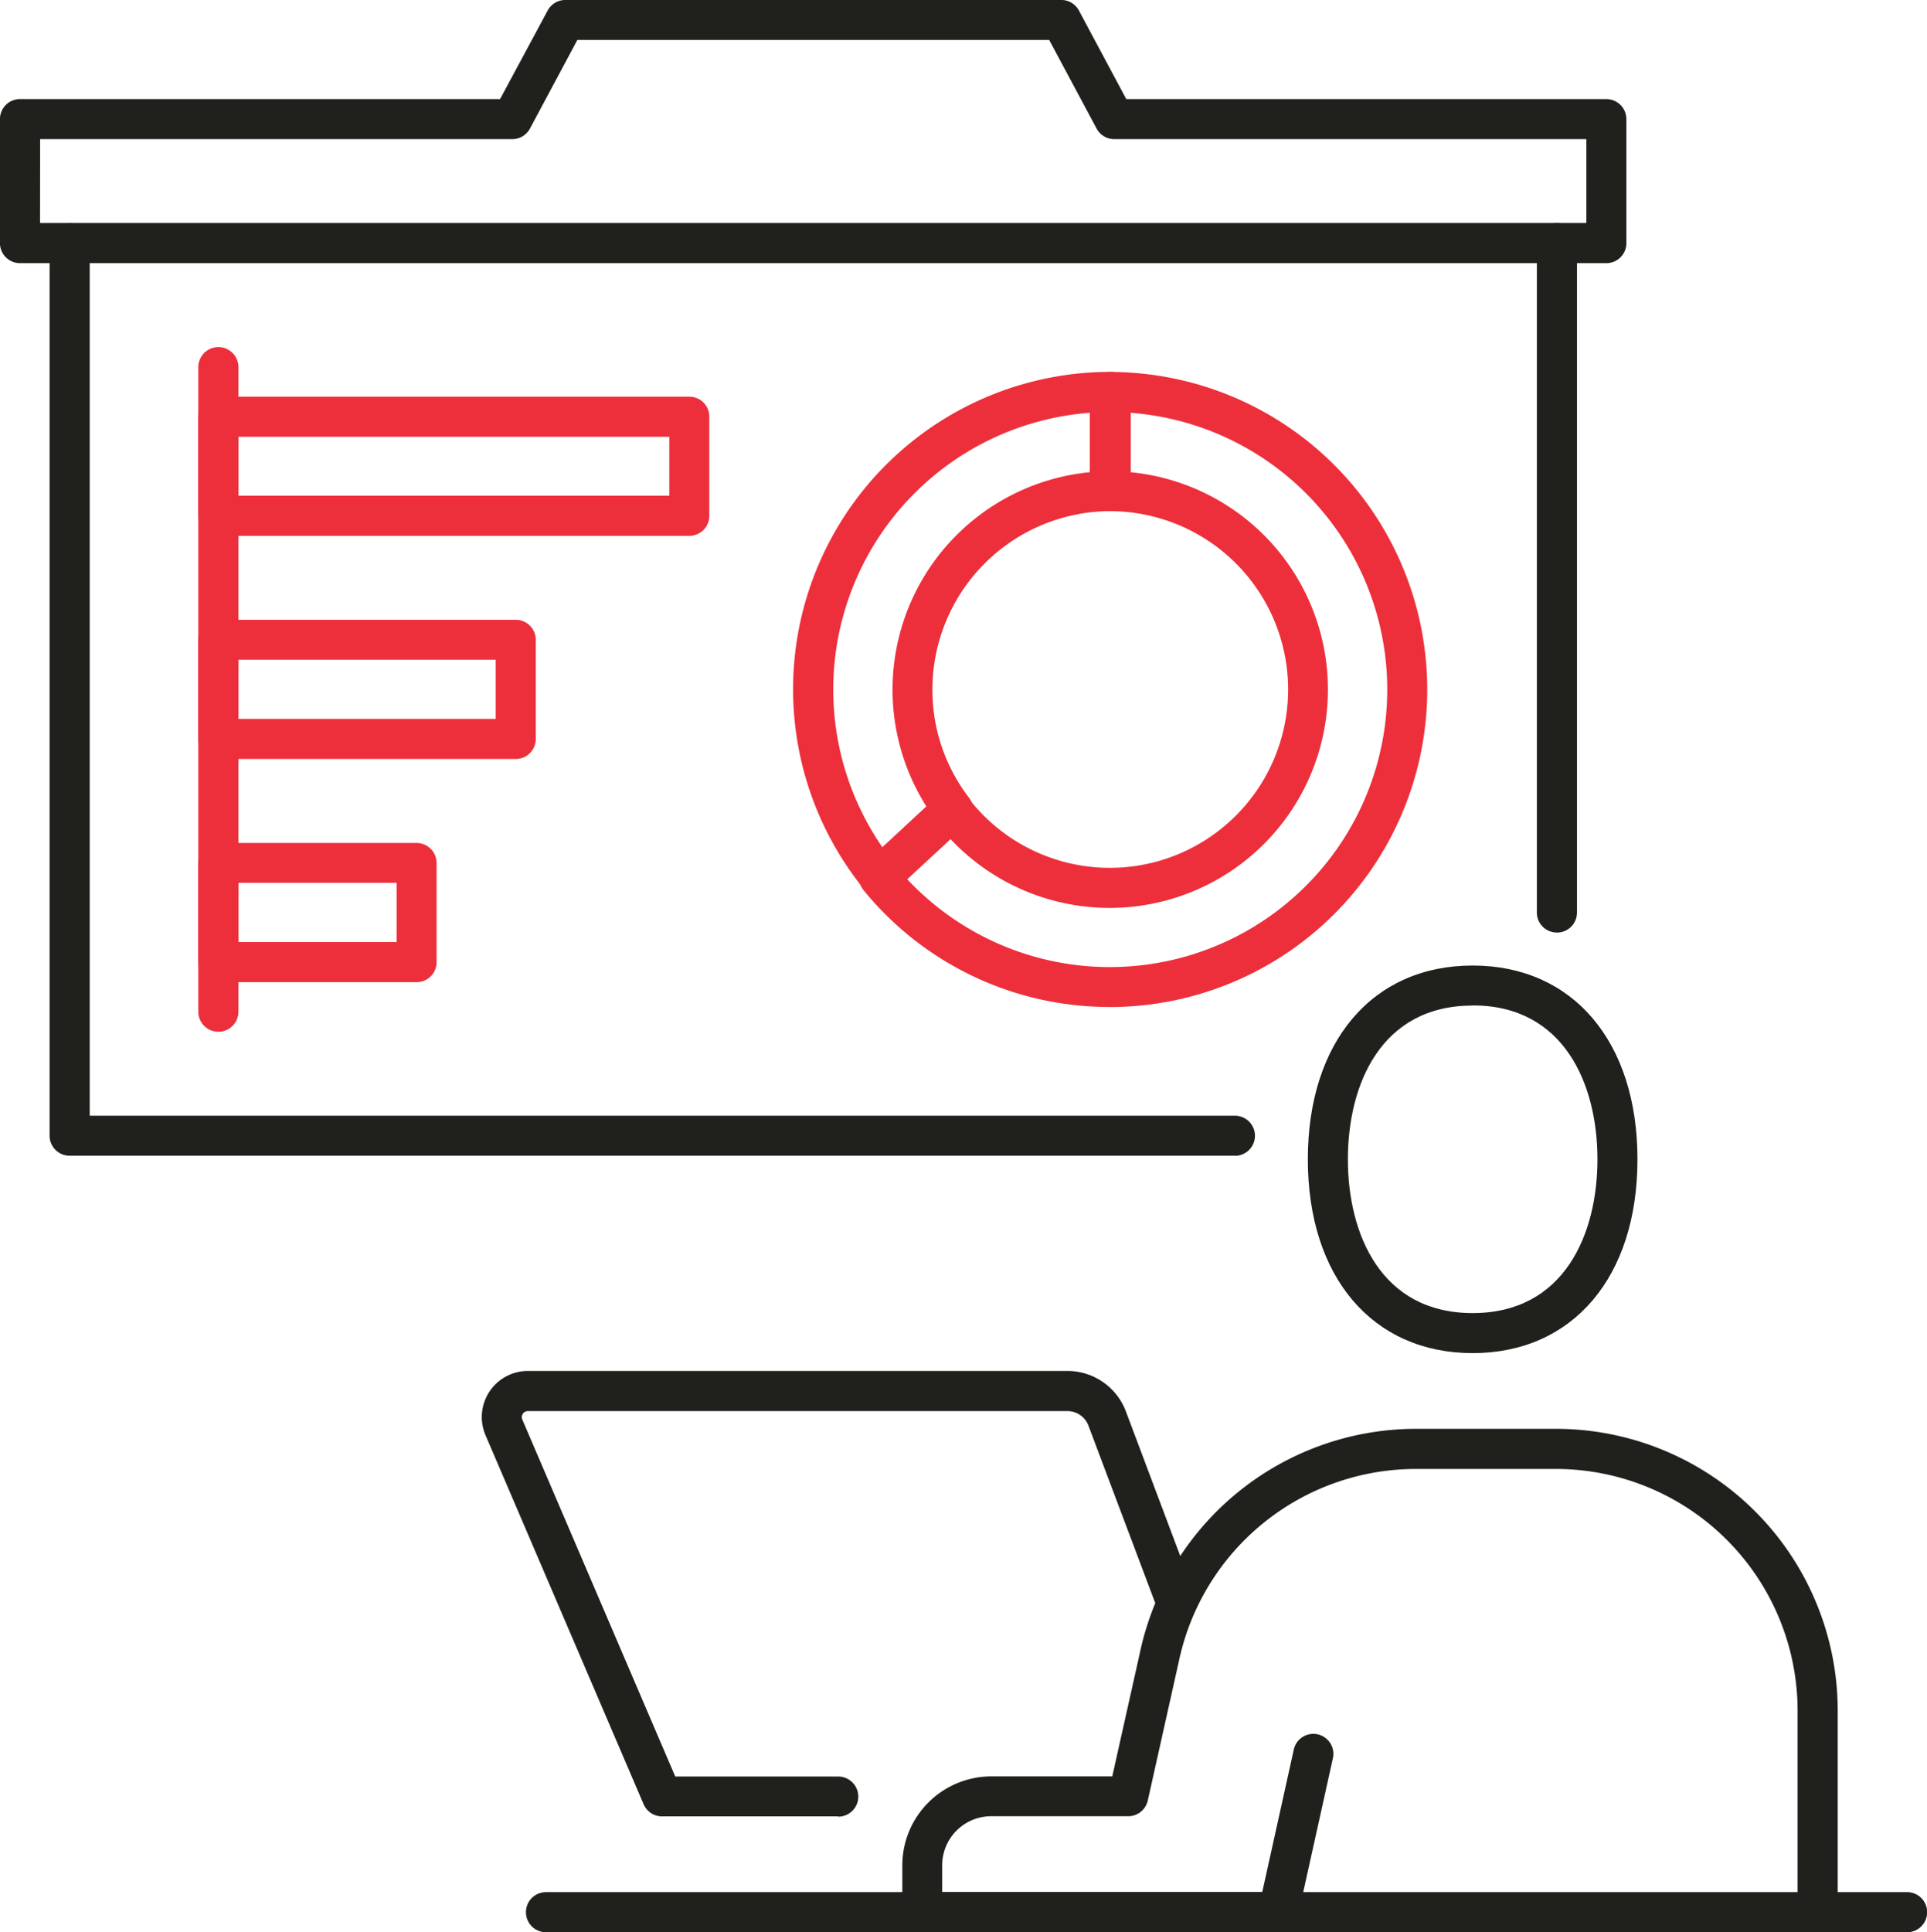 <svg id="shutterstock_1797720328_8_" data-name="shutterstock_1797720328 [8]" xmlns="http://www.w3.org/2000/svg" width="52.837" height="52.973" viewBox="0 0 52.837 52.973">
  <path id="Контур_331" data-name="Контур 331" d="M4582.418,3452.827H4545.1a.549.549,0,0,1,0-1.1h37.32a.549.549,0,0,1,0,1.1Z" transform="translate(-4530.129 -3399.856)" fill="#20201d"/>
  <path id="Контур_332" data-name="Контур 332" d="M4744.5,3230.775c-2.743,0-4.519-2.084-4.519-5.312s1.774-5.313,4.519-5.313,4.519,2.084,4.519,5.313S4747.243,3230.775,4744.5,3230.775Zm0-9.528c-2.523,0-3.421,2.178-3.421,4.216s.9,4.215,3.421,4.215,3.422-2.177,3.422-4.215-.9-4.22-3.422-4.22Z" transform="translate(-4704.121 -3193.681)" fill="#20201d"/>
  <path id="Контур_333" data-name="Контур 333" d="M4543.248,3333.671h-4.827a.548.548,0,0,1-.5-.329l-4.336-10.12a1.264,1.264,0,0,1,1.162-1.762h14.788a1.714,1.714,0,0,1,1.6,1.088l1.865,4.958a.549.549,0,1,1-1.026.386l-1.863-4.946a.619.619,0,0,0-.578-.386h-14.788a.166.166,0,0,0-.152.231l4.194,9.788h4.469a.549.549,0,0,1,0,1.1Z" transform="translate(-4520.272 -3283.877)" fill="#20201d"/>
  <path id="Контур_334" data-name="Контур 334" d="M4648.932,3349.7h-9.763a.548.548,0,0,1-.548-.548v-1.289a2.442,2.442,0,0,1,2.438-2.441h3.319c.22-.987.743-3.323.756-3.385a7.746,7.746,0,0,1,7.559-6.143h3.855a7.729,7.729,0,0,1,7.721,7.721v5.532a.548.548,0,1,1-1.1,0v-5.529a6.632,6.632,0,0,0-6.624-6.624h-3.855a6.645,6.645,0,0,0-6.485,5.266l-.854,3.826a.549.549,0,0,1-.537.428h-3.758a1.345,1.345,0,0,0-1.342,1.344v.736h8.776l.865-3.908a.549.549,0,0,1,1.072.238l-.961,4.336a.549.549,0,0,1-.538.44Z" transform="translate(-4613.88 -3296.724)" fill="#20201d"/>
  <path id="Контур_337" data-name="Контур 337" d="M4457.147,2986.084h-43.5a.549.549,0,0,1-.548-.549v-3.4a.549.549,0,0,1,.548-.549h13.165l1.305-2.428a.55.55,0,0,1,.483-.289H4442.2a.548.548,0,0,1,.482.288l1.3,2.43h13.164a.549.549,0,0,1,.548.549v3.4A.548.548,0,0,1,4457.147,2986.084Zm-42.95-1.1h42.4v-2.3h-12.945a.549.549,0,0,1-.484-.289l-1.3-2.43h-12.937l-1.3,2.43a.549.549,0,0,1-.482.289H4414.2Z" transform="translate(-4413.1 -2978.87)" fill="#20201d"/>
  <path id="Контур_338" data-name="Контур 338" d="M4797.779,3054.078a.548.548,0,0,1-.549-.548v-18.351a.549.549,0,0,1,1.1,0v18.351a.549.549,0,0,1-.548.549Z" transform="translate(-4755.09 -3028.513)" fill="#20201d"/>
  <path id="Контур_339" data-name="Контур 339" d="M4457.985,3060.24h-31.946a.548.548,0,0,1-.548-.548v-24.464a.548.548,0,1,1,1.1,0v23.915h31.4a.548.548,0,0,1,0,1.1Z" transform="translate(-4424.131 -3028.557)" fill="#20201d"/>
  <g id="Сгруппировать_41" data-name="Сгруппировать 41" transform="translate(5.436 9.516)">
    <path id="Контур_335" data-name="Контур 335" d="M4634.7,3089.21a8.681,8.681,0,0,1-6.746-3.2.549.549,0,0,1,.052-.75l2-1.856a.548.548,0,0,1,.811.068,4.889,4.889,0,1,0,3.886-7.854.549.549,0,0,1-.548-.549v-2.719a.548.548,0,0,1,.548-.548,8.7,8.7,0,1,1,0,17.41Zm-5.558-3.51a7.608,7.608,0,1,0,6.106-12.78v1.628a5.986,5.986,0,1,1-4.918,10.053Z" transform="translate(-4609.71 -3071.121)" fill="#ed2f3c"/>
    <path id="Контур_336" data-name="Контур 336" d="M4613.732,3086.175h-.039a.55.55,0,0,1-.386-.2,8.7,8.7,0,0,1,6.757-14.193.549.549,0,0,1,.548.549v2.719a.549.549,0,0,1-.548.549,4.895,4.895,0,0,0-4.89,4.889,4.845,4.845,0,0,0,1,2.962.548.548,0,0,1-.063.734l-2,1.854A.549.549,0,0,1,4613.732,3086.175Zm5.784-13.274a7.609,7.609,0,0,0-5.71,11.917l1.207-1.117a5.989,5.989,0,0,1,4.505-9.172Z" transform="translate(-4595.044 -3071.103)" fill="#ed2f3c"/>
    <path id="Контур_340" data-name="Контур 340" d="M4463.218,3084.378a.548.548,0,0,1-.548-.548v-17.671a.549.549,0,1,1,1.1,0v17.671A.549.549,0,0,1,4463.218,3084.378Z" transform="translate(-4462.668 -3065.61)" fill="#ed2f3c"/>
    <path id="Контур_341" data-name="Контур 341" d="M4476.132,3081.815h-12.914a.549.549,0,0,1-.548-.549v-2.719a.548.548,0,0,1,.548-.548h12.914a.549.549,0,0,1,.549.548v2.719A.549.549,0,0,1,4476.132,3081.815Zm-12.365-1.1h11.817V3079.1h-11.817Z" transform="translate(-4462.668 -3076.641)" fill="#ed2f3c"/>
    <path id="Контур_342" data-name="Контур 342" d="M4471.354,3137.575H4463.2a.549.549,0,0,1-.548-.549v-2.718a.549.549,0,0,1,.548-.549h8.156a.549.549,0,0,1,.549.549v2.718A.549.549,0,0,1,4471.354,3137.575Zm-7.607-1.1h7.059v-1.621h-7.059Z" transform="translate(-4462.65 -3126.284)" fill="#ed2f3c"/>
    <path id="Контур_343" data-name="Контур 343" d="M4468.655,3193.336h-5.437a.548.548,0,0,1-.548-.548v-2.719a.549.549,0,0,1,.548-.549h5.437a.549.549,0,0,1,.548.549v2.719A.548.548,0,0,1,4468.655,3193.336Zm-4.888-1.1h4.34v-1.623h-4.34Z" transform="translate(-4462.668 -3175.927)" fill="#ed2f3c"/>
  </g>
</svg>
